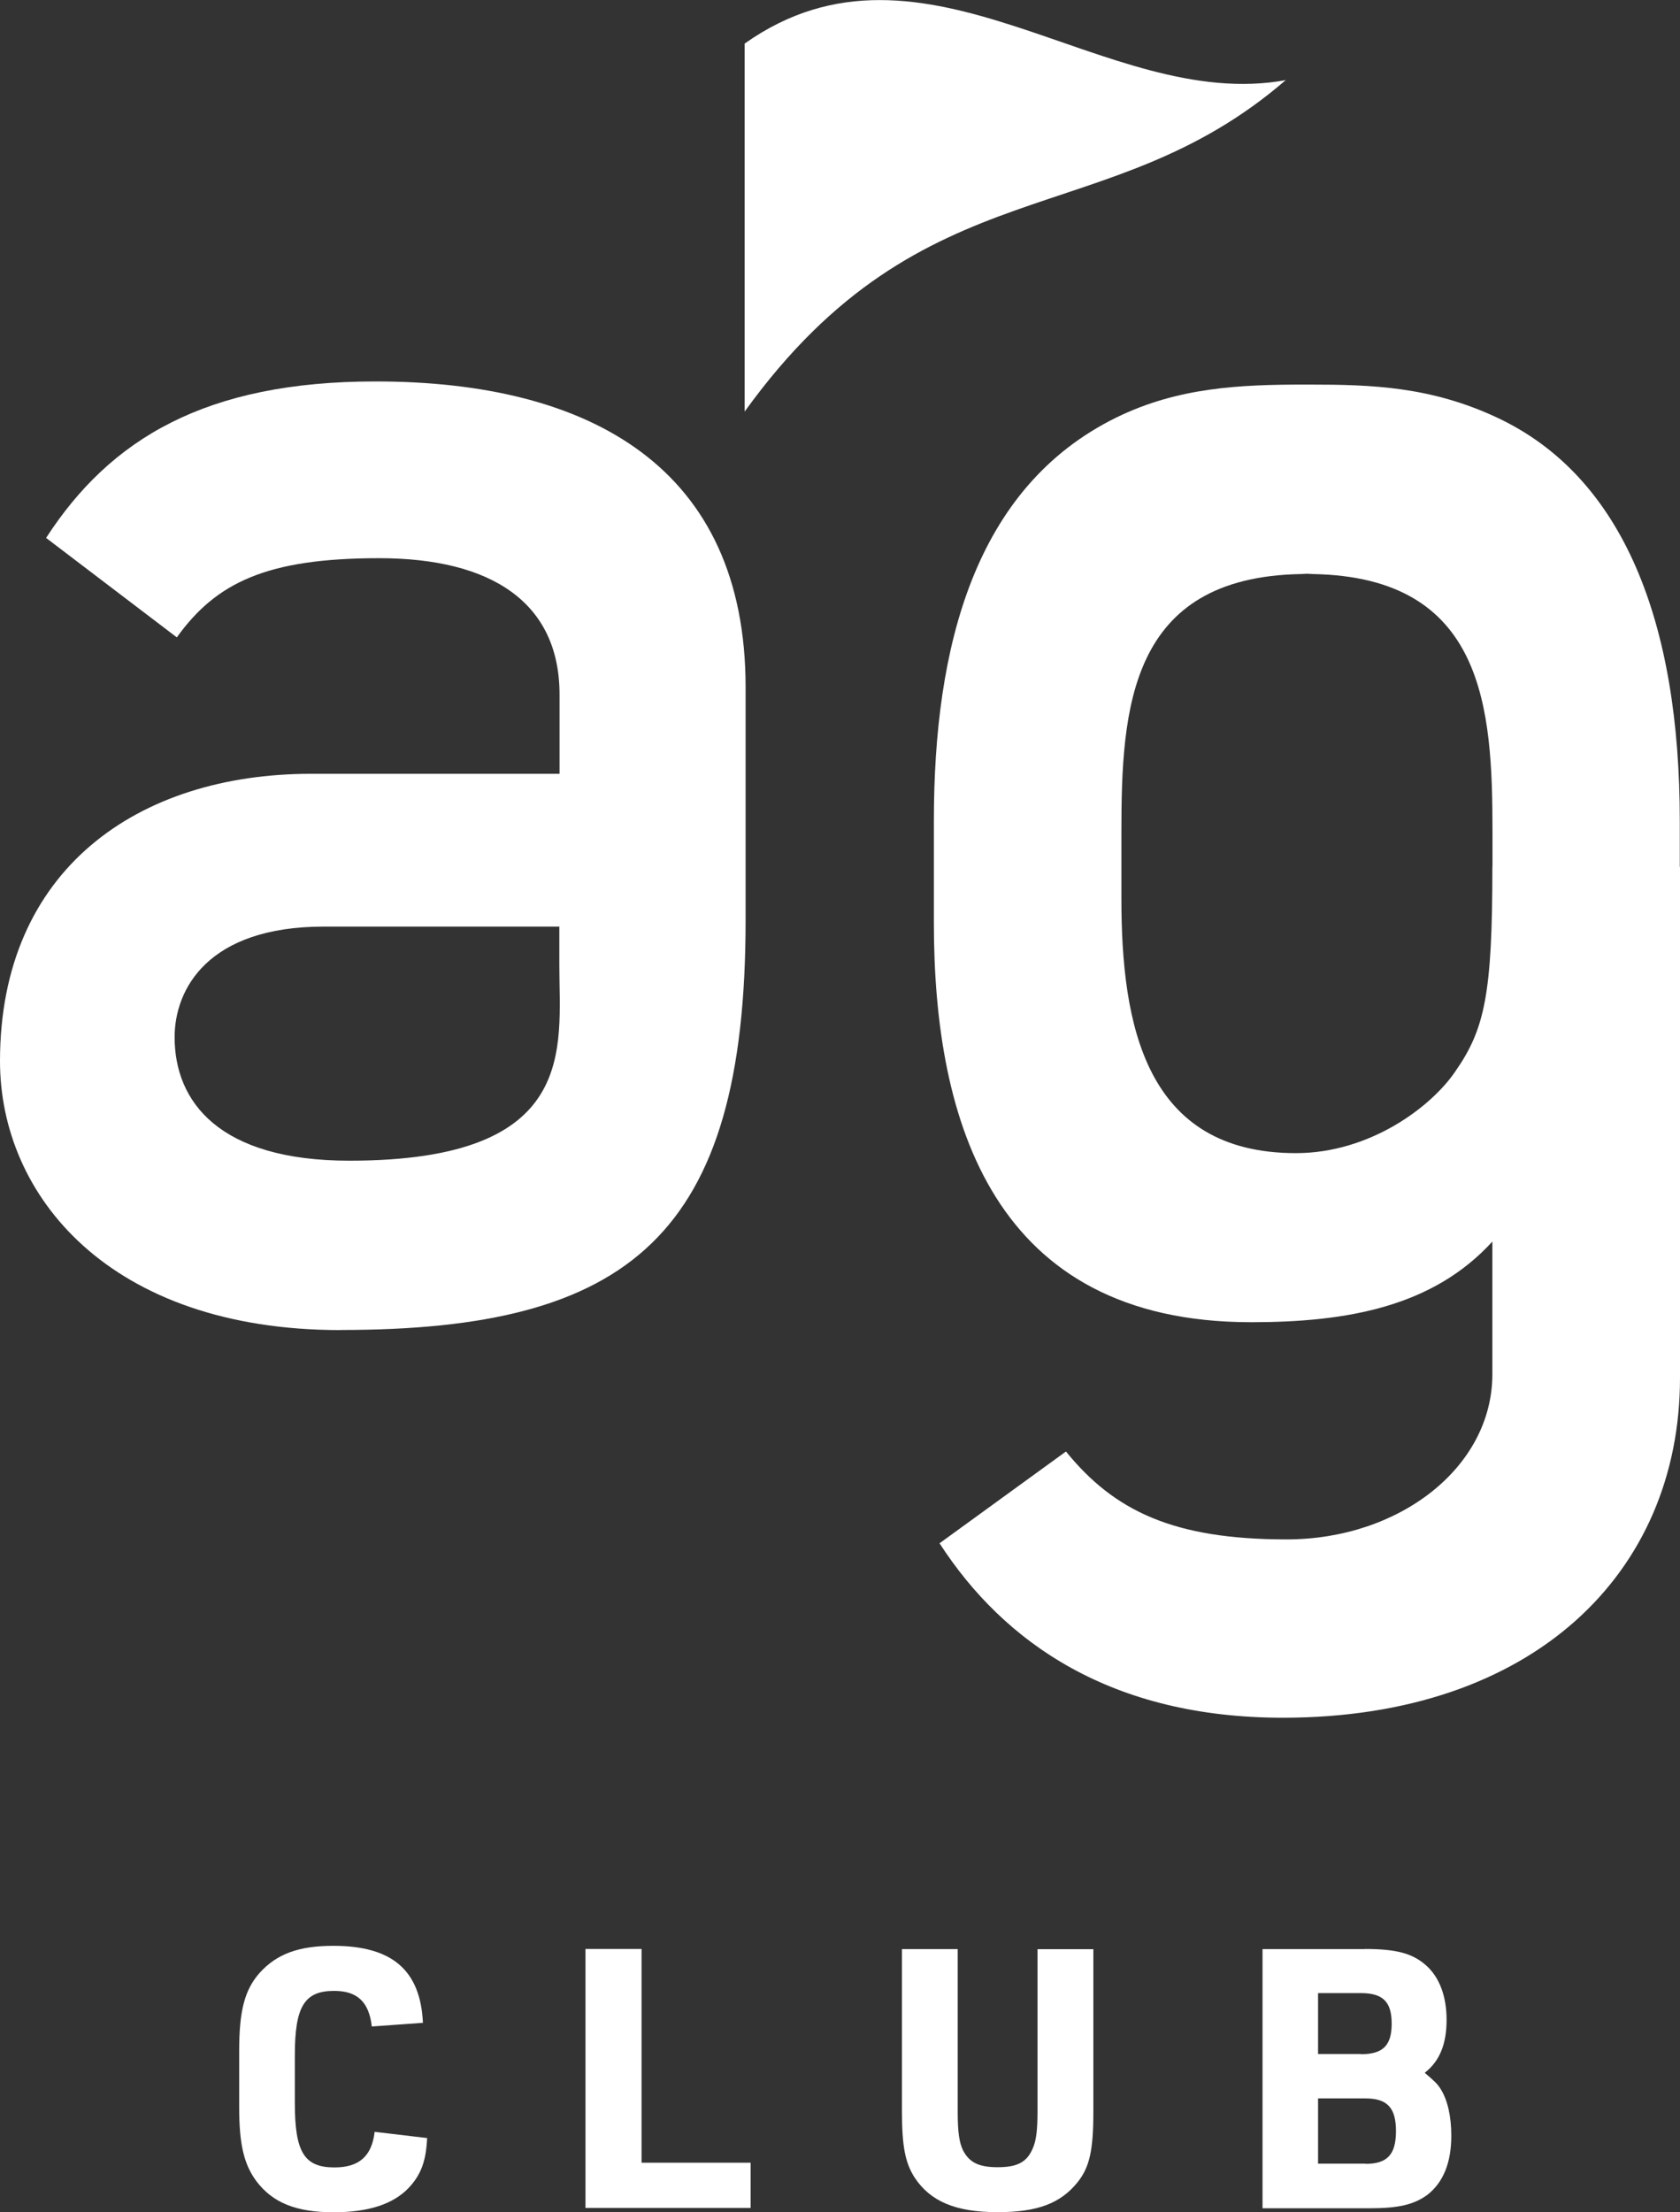 <?xml version="1.0" encoding="UTF-8"?>
<svg id="Layer_2" xmlns="http://www.w3.org/2000/svg" viewBox="0 0 160 210.64">
  <rect x="0" y="0" width="160" height="210.64" fill="#333333" stroke="none"/>
  <defs>
    <style>
      .cls-1 {
        fill: #fff;
      }
    </style>
  </defs>
  <g id="Layer_1-2" data-name="Layer_1">
    <g>
      <path class="cls-1" d="M70.92,4.13v35.06c17.18-23.83,34.36-16.74,51.53-31.56-17.18,3.15-34.36-15.64-51.53-3.48v-.02Z"/>
      <path class="cls-1" d="M159.98,82.55v-4.39c0-18.83-5.32-32.76-17.43-38.41-6.29-2.94-11.91-3.13-17.78-3.13-.91,0-.3,0-.3,0,0,0,.64,0-.27,0-6.1,0-12.01.26-17.87,3.13-13.54,6.64-17.39,21.85-17.39,38.41v9.73c0,18.93,5.67,38.01,30.22,38.01,9.2,0,17.32-1.49,22.97-7.68v12.63c0,8.85-8.84,15.73-19.6,15.73s-16.41-2.7-21.01-8.37l-12.04,8.74c6.18,9.55,16.43,16.61,32.7,16.61,23.85,0,37.82-13.8,37.82-32.36v-48.65h-.02ZM142.13,82.55c0,12.09-.72,15.44-3.53,19.47-2.28,3.37-8.13,7.78-15.18,7.78-14.34,0-16.62-12.19-16.62-24.23v-6.36c0-11.71.72-24.26,17.11-24.55.19,0,.37-.03.56-.03s.37.03.56.03c16.4.29,17.11,12.83,17.11,24.53v3.34l-.02.02Z"/>
      <path class="cls-1" d="M32.44,126.65C10.41,126.65,0,113.84,0,101.04c0-18.26,13.14-27.36,29.63-27.36h23.66v-7.54c0-8.77-6.48-12.99-17.18-12.99s-15.52,2.32-19.27,7.54l-12.45-9.47c6.13-9.47,15.25-14.9,31.37-14.9,20.51,0,35.25,8.24,35.25,29.12v22.18c0,30.03-11.03,39.02-38.57,39.02ZM53.29,88.23h-22.45c-11.05,0-14.21,5.96-14.21,10.53,0,6.13,4.21,11.76,16.65,11.76,21.92,0,19.99-10.7,19.99-18.59v-3.67l.02-.02Z"/>
      <path class="cls-1" d="M40.68,203.55c-.1,2.25-.59,3.53-1.76,4.78-1.48,1.55-3.83,2.32-7.15,2.32-3.56,0-5.8-.9-7.36-2.97-1.18-1.6-1.63-3.5-1.63-7.01v-5.4c0-3.8.51-5.8,1.96-7.43,1.63-1.79,3.7-2.56,7.01-2.56,5.6,0,8.29,2.32,8.53,7.33l-4.87.35c-.27-2.35-1.39-3.39-3.59-3.39-2.83,0-3.74,1.49-3.74,6.12v4.57c0,4.66.89,6.12,3.77,6.12,2.35,0,3.56-1.07,3.83-3.39l4.98.59.02-.03Z"/>
      <path class="cls-1" d="M55.78,185.58h5.32v20.35h10.39v4.31h-15.73v-24.68l.02.02Z"/>
      <path class="cls-1" d="M91.21,185.58v15.44c0,2,.14,2.97.51,3.74.59,1.13,1.48,1.6,3.29,1.6,1.93,0,2.83-.51,3.38-1.87.3-.72.42-1.69.42-3.45v-15.44h5.32v15.44c0,3.69-.35,5.32-1.52,6.77-1.63,2.01-3.83,2.83-7.6,2.83-3.98,0-6.39-1.01-7.9-3.29-.89-1.39-1.21-2.94-1.21-6.32v-15.44h5.32Z"/>
      <path class="cls-1" d="M129.97,185.58c3,0,4.52.41,5.8,1.52,1.31,1.13,2,2.97,2,5.22s-.62,3.91-2.08,5.05c1.01.86,1.21,1.07,1.52,1.55.65,1.04,1.01,2.59,1.01,4.43,0,2.59-.77,4.46-2.28,5.64-1.28.93-2.73,1.28-5.52,1.28h-10.18v-24.68h9.75ZM129.6,195.6c2.11,0,2.94-.83,2.94-2.91s-.83-2.91-2.94-2.91h-4.07v5.8h4.07v.02ZM130.05,206.04c2.08,0,2.9-.9,2.9-3.12s-.83-3.11-2.9-3.11h-4.52v6.21h4.52v.02Z"/>
    </g>
  </g>
</svg>